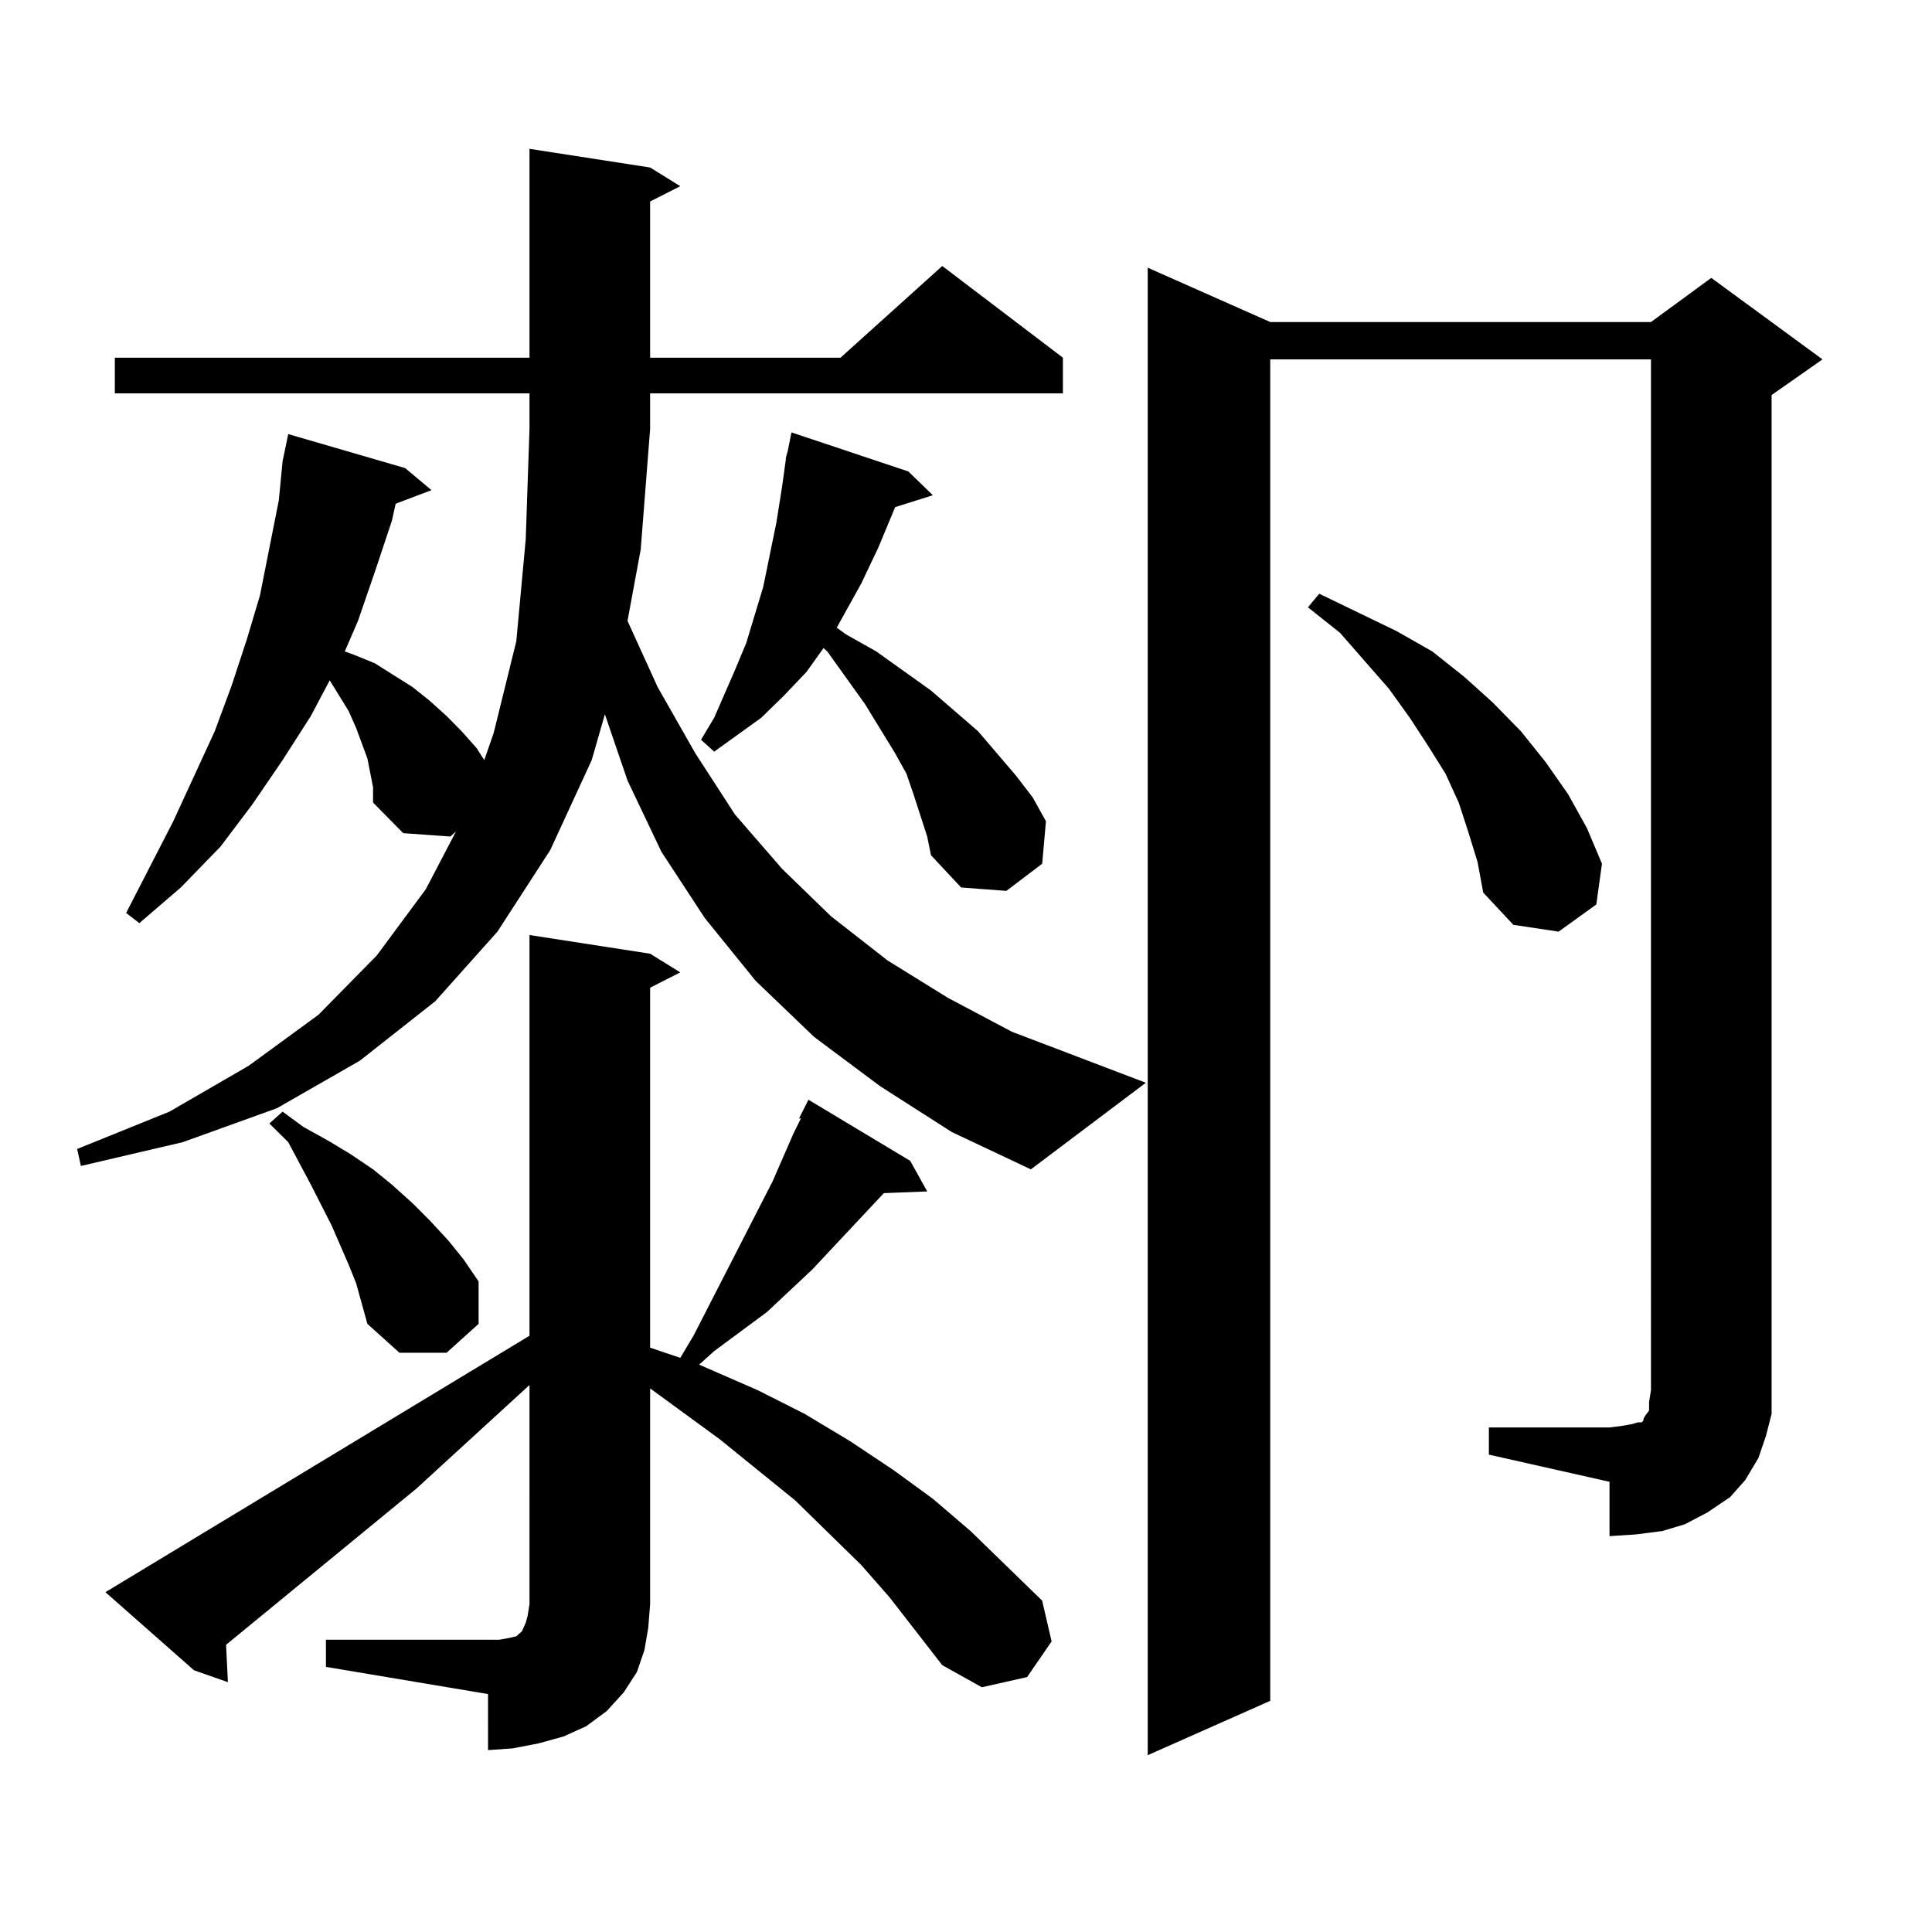 <?xml version="1.0" encoding="utf-8"?>
<!-- Generator: Adobe Illustrator 16.0.0, SVG Export Plug-In . SVG Version: 6.00 Build 0)  -->
<!DOCTYPE svg PUBLIC "-//W3C//DTD SVG 1.1//EN" "http://www.w3.org/Graphics/SVG/1.1/DTD/svg11.dtd">
<svg version="1.1" id="图层_1" xmlns="http://www.w3.org/2000/svg" xmlns:xlink="http://www.w3.org/1999/xlink" x="0px" y="0px"
	 width="1000px" height="1000px" viewBox="0 0 1000 1000" enable-background="new 0 0 1000 1000" xml:space="preserve">
<path d="M455.525,562.191l-34.146-25.488l-30.243-29.004l-26.341-32.52l-22.438-34.277l-17.561-36.914l-11.707-34.277l-6.829,23.73
	l-21.463,46.582l-27.316,42.188l-32.194,36.035l-39.023,30.762l-42.926,24.609l-48.779,17.578L41.877,603.5l-1.951-8.789
	l47.804-19.336l40.975-23.73l36.097-26.367l30.243-30.762l25.365-34.277l15.609-29.883l-2.927,2.637l-24.39-1.758l-15.609-15.82
	v-7.91l-2.927-14.941l-2.927-7.91l-2.927-7.91l-3.902-8.789l-4.878-7.91l-4.878-7.91l-9.756,18.457l-14.634,22.852l-15.609,22.852
	l-16.585,21.973l-20.487,21.094L72.12,477.816l-6.829-5.273l24.39-47.461l21.463-46.582l8.78-23.73l7.805-23.73l6.829-22.852
	l4.878-24.609l4.878-24.609l1.951-20.215l2.927-14.063l60.486,17.578l13.658,11.426l-18.536,7.031l-1.951,8.789l-8.78,26.367
	l-8.78,25.488l-6.829,15.82l4.878,1.758l10.731,4.395l19.512,12.305l8.78,7.031l8.78,7.91l7.805,7.91l7.805,8.789l3.902,6.152
	l4.878-14.063l11.707-47.461l4.878-52.734l1.951-57.129v-18.457H59.438V185.14h214.629V77.035l62.438,9.668l15.609,9.668
	l-15.609,7.91v80.859h98.534l52.682-47.461l62.438,47.461v18.457H336.504v18.457l-4.878,62.402l-6.829,36.914l15.609,34.277
	l19.512,34.277l20.487,31.641l24.39,28.125l25.365,24.609l29.268,22.852l31.219,19.336l33.17,17.578l69.267,26.367l-59.511,44.824
	l-40.975-19.336L455.525,562.191z M168.703,848.715h89.754l4.878-0.879l3.902-0.879l0.976-0.879l0.976-0.879l0.976-0.879
	l1.951-4.395l0.976-3.516l0.976-6.152V716.879l-58.535,53.613l-98.534,80.859l0.976,19.336l-17.561-6.152l-45.853-40.43
	l216.58-130.957l2.927-1.758V483.969l62.438,9.668l15.609,9.668l-15.609,7.91v186.328l15.609,5.273l6.829-11.426l40.975-79.98
	l10.731-24.609l3.902-7.91h-0.976l4.878-9.668l52.682,31.641l8.78,15.82l-22.438,0.879l-37.072,39.551l-23.414,21.973
	l-27.316,20.215l-7.805,7.031l30.243,13.184l24.39,12.305l23.414,14.063l22.438,14.941l20.487,14.941l19.512,16.699l37.072,36.035
	l4.878,21.094l-12.683,18.457l-23.414,5.273l-20.487-11.426l-27.316-35.156l-14.634-16.699l-34.146-33.398l-39.023-31.641
	l-36.097-26.367v111.621l-0.976,12.305l-1.951,11.426l-3.902,11.426l-6.829,10.547l-8.78,9.668l-10.731,7.91l-11.707,5.273
	l-12.683,3.516l-13.658,2.637l-12.683,0.879V876.84l-83.9-14.063V848.715z M184.313,664.144l-3.902-9.668l-8.78-20.215
	l-10.731-21.094l-11.707-21.973l-9.756-9.668l6.829-6.152l10.731,7.91l12.683,7.031l11.707,7.031l11.707,7.91l9.756,7.91
	l10.731,9.668l8.78,8.789l9.756,10.547l7.805,9.668l7.805,11.426v21.973l-16.585,14.941h-24.39l-16.585-14.941l-2.927-10.547
	L184.313,664.144z M479.915,432.992l-6.829-21.094l-3.902-11.426l-5.854-10.547l-15.609-25.488l-19.512-27.246l-1.951-1.758
	l-8.78,12.305l-11.707,12.305l-11.707,11.426l-24.39,17.578l-6.829-6.152l6.829-11.426l10.731-24.609l5.854-14.063l8.78-29.004
	l6.829-33.398l2.927-18.457l1.951-14.063v-0.879l0.976-3.516l1.951-9.668l60.486,20.215l12.683,12.305l-19.512,6.152l-8.78,21.094
	l-8.78,18.457l-8.78,15.82l-3.902,7.031l4.878,3.516l15.609,8.789l28.292,20.215l24.39,21.094l9.756,11.426l9.756,11.426
	l8.78,11.426l6.829,12.305l-1.951,21.973l-18.536,14.063l-23.414-1.758l-15.609-16.699L479.915,432.992z M770.64,738.851h62.438
	l6.829-0.879l4.878-0.879l2.927-0.879h1.951l0.976-0.879v-0.879l0.976-1.758l1.951-2.637v-4.395l0.976-6.152V186.019H657.472
	v694.336l-63.413,28.125V138.558l63.413,28.125H854.54l31.219-22.852l57.56,42.188l-26.341,18.457v515.039v12.305l-2.927,11.426
	l-3.902,11.426l-6.829,11.426l-7.805,8.789l-11.707,7.91l-11.707,6.152l-11.707,3.516l-13.658,1.758l-13.658,0.879v-28.125
	l-62.438-14.063V738.851z M759.908,430.355l-4.878-14.941l-6.829-14.941l-8.78-14.063l-9.756-14.941l-10.731-14.941l-25.365-29.004
	l-16.585-13.184l5.854-7.031l39.999,19.336l18.536,10.547l16.585,13.184l14.634,13.184l14.634,14.941l12.683,15.82l11.707,16.699
	l9.756,17.578l7.805,18.457l-2.927,21.094l-19.512,14.063l-23.414-3.516l-15.609-16.699l-2.927-15.82L759.908,430.355z"/>
</svg>
